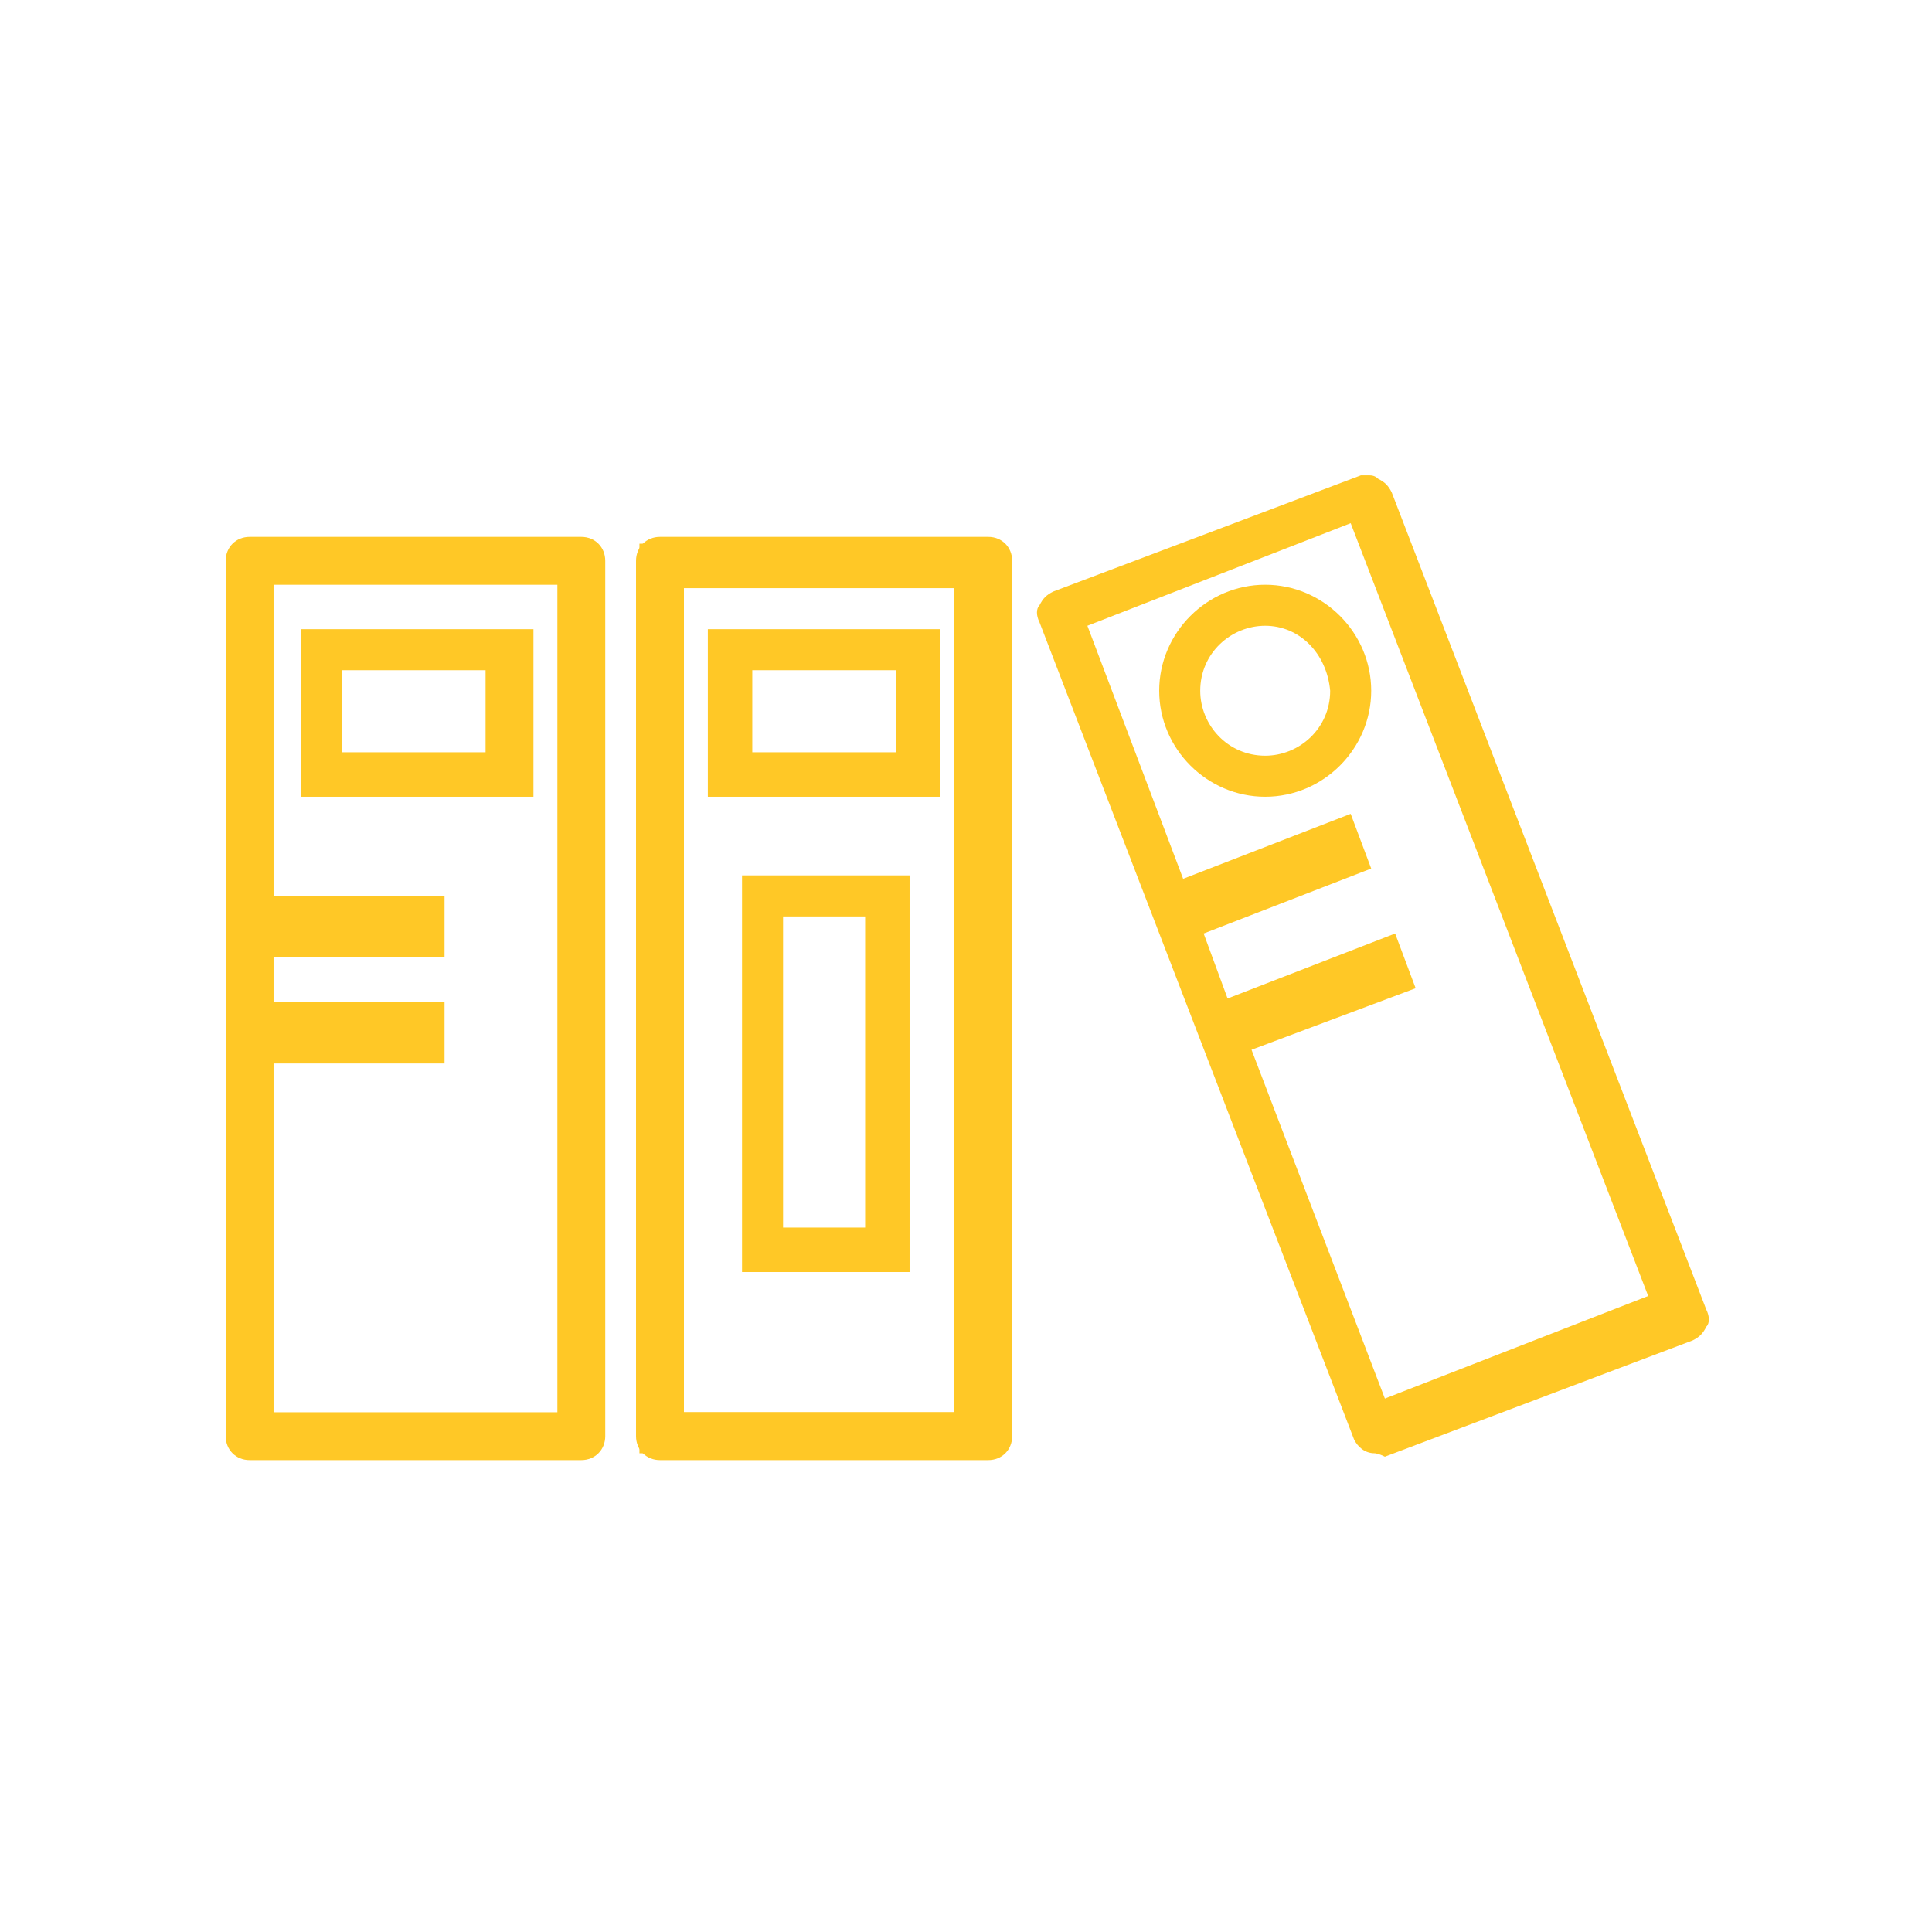 <?xml version="1.0" encoding="utf-8"?>
<!-- Generator: Adobe Illustrator 19.0.1, SVG Export Plug-In . SVG Version: 6.00 Build 0)  -->
<svg version="1.1" id="Layer_1" xmlns="http://www.w3.org/2000/svg" xmlns:xlink="http://www.w3.org/1999/xlink" x="0px" y="0px"
	 viewBox="0 0 56.5 56.5" style="enable-background:new 0 0 56.5 56.5;" xml:space="preserve">
<style type="text/css"><![CDATA[
   path {
	 fill: #FFC826;
   }
]]></style>
<g>
	<path d="M40.2,42.5c-0.3,0-0.5-0.2-0.6-0.4l-9.2-23.9c-0.1-0.2-0.1-0.4,0-0.5c0.1-0.2,0.2-0.3,0.4-0.4l9-3.4c0.1,0,0.2,0,0.2,0
		c0.1,0,0.2,0,0.3,0.1c0.2,0.1,0.3,0.2,0.4,0.4l9.2,23.9c0.1,0.2,0.1,0.4,0,0.5c-0.1,0.2-0.2,0.3-0.4,0.4l-9,3.4
		C40.3,42.5,40.2,42.5,40.2,42.5z M36.6,30.7l3.9,10.2l7.7-3l-8.7-22.6l-7.7,3l2.8,7.4l4.9-1.9l0.6,1.6l-4.9,1.9l0.7,1.9l4.9-1.9
		l0.6,1.6L36.6,30.7z"/>
	<path d="M37,23.3c-1.7,0-3.1-1.4-3.1-3.1c0-1.7,1.4-3.1,3.1-3.1c1.7,0,3.1,1.4,3.1,3.1C40.1,21.9,38.7,23.3,37,23.3z M37,18.3
		c-1,0-1.9,0.8-1.9,1.9c0,1,0.8,1.9,1.9,1.9c1,0,1.9-0.8,1.9-1.9C38.8,19.1,38,18.3,37,18.3z"/>
	<path d="M29.2,42.5H18.7V15.9h10.5V42.5z M20,41.3h7.9V17.2H20V41.3z"/>
	<g>
		<path d="M7.3,42.7c-0.4,0-0.7-0.3-0.7-0.7V16.4c0-0.4,0.3-0.7,0.7-0.7H17c0.4,0,0.7,0.3,0.7,0.7V42c0,0.4-0.3,0.7-0.7,0.7H7.3z
			 M8,41.3h8.3V17.1H8v9.1h5V28H8v1.3h5v1.8H8V41.3z"/>
	</g>
	<g>
		<path d="M19.3,42.7c-0.4,0-0.7-0.3-0.7-0.7V16.4c0-0.4,0.3-0.7,0.7-0.7h9.6c0.4,0,0.7,0.3,0.7,0.7V42c0,0.4-0.3,0.7-0.7,0.7H19.3z
			 M20,41.3h8.3V17.1H20V41.3z"/>
	</g>
	<g>
		<path d="M15.6,23.3H8.8v-4.9h6.8V23.3z M10,22h4.2v-2.4H10V22z"/>
	</g>
	<path d="M27.5,23.3h-6.8v-4.9h6.8V23.3z M22,22h4.2v-2.4H22V22z"/>
	<path d="M26.6,37.2h-4.9V25.6h4.9V37.2z M22.9,35.9h2.4v-9.1h-2.4V35.9z"/>
</g>
</svg>
